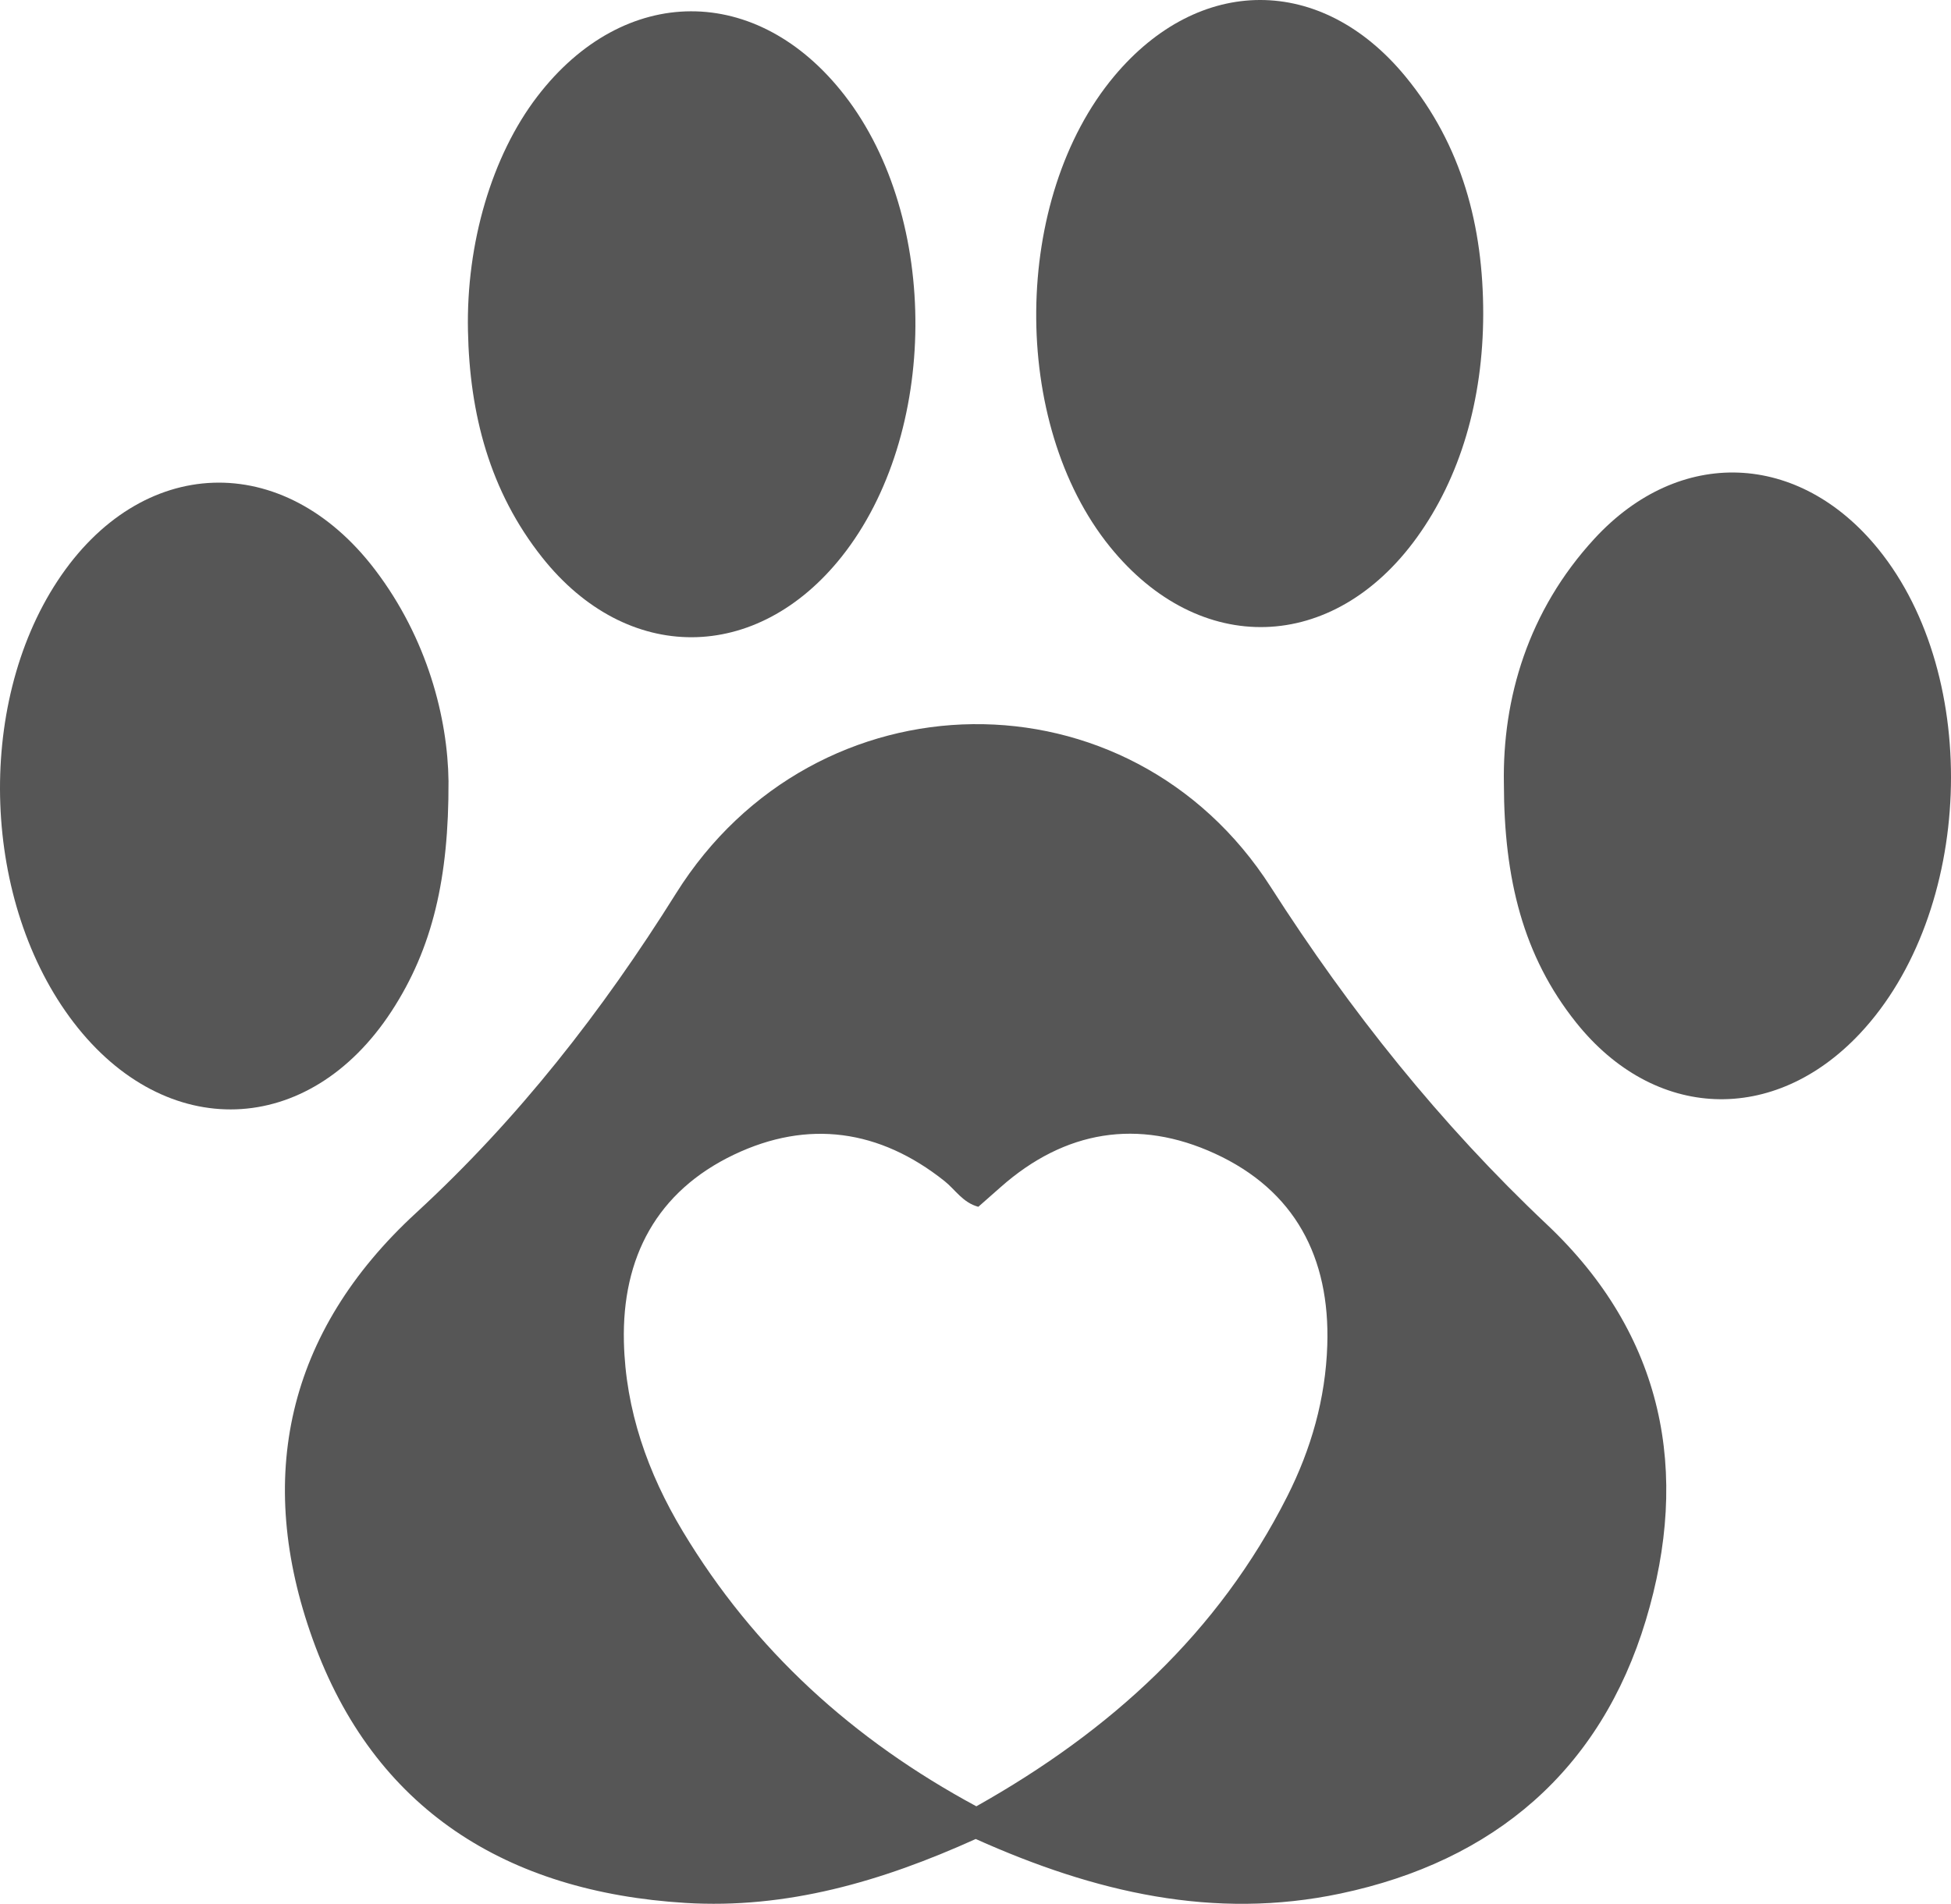 <?xml version="1.0" encoding="UTF-8"?>
<svg id="Ebene_2" data-name="Ebene 2" xmlns="http://www.w3.org/2000/svg" viewBox="0 0 1131.48 1104.23">
  <defs>
    <style>
      .cls-1 {
        fill: #565656;
      }
    </style>
  </defs>
  <g id="Layer_1" data-name="Layer 1">
    <path class="cls-1" d="M565.87,1066.62c69.27,31.06,138.21,47.1,211.49,31.65,89.32-18.83,150.88-71.68,177.11-158.44,25.98-85.93,10.5-165.56-57.32-229.59-61.87-58.41-114.19-123.9-160.16-195.73-81.78-127.79-264.11-125.42-344.95,3.7-42.72,68.24-91.56,130.84-150.73,185.26-75.24,69.2-93.48,153.96-59.98,247.22,35.54,98.98,112.74,146.63,216.04,153,58.79,3.62,113.91-12.39,168.51-37.07ZM567.37,699.95c4.18-3.69,8.57-7.54,12.95-11.41,37.28-33,79.79-39.89,124.27-19.45,46.31,21.27,66.8,60.14,65.17,111.06-1,31.16-9.38,60.34-23.24,87.78-39.98,79.16-102.37,135.92-180.29,179.73-71.44-38.52-128.84-90.54-170.32-159.59-20.24-33.69-33.14-70.2-34.08-109.8-1.16-48.98,19.14-87.25,63.85-108.58,42.94-20.48,84.45-14.6,122.04,15.29,6.31,5.02,10.67,12.58,19.65,14.96Z"/>
    <path class="cls-1" d="M260.12,453.28c-.44-36.8-12.25-82.89-42.53-122.73-53.24-70.05-136.03-66.92-184.27,6.45-47.85,72.78-43.67,186.76,9.37,256.01,53.36,69.66,136.5,66.9,184.38-6.49,23.82-36.51,33.25-77.3,33.04-133.23Z"/>
    <path class="cls-1" d="M872.18,454.48c.08,55.27,11.12,100.03,41.86,138.55,45.36,56.85,114.76,59.56,164.64,6.42,65.78-70.08,70.97-206.54,10.68-280.94-45.91-56.65-115.3-59.69-164.67-6.07-38.56,41.88-53.4,92.85-52.51,142.05Z"/>
    <path class="cls-1" d="M860.19,182.12c.03-50.8-12.29-97.82-45.03-137.67-48.74-59.33-119.74-59.13-169-.24-59.26,70.84-60.45,201.18-2.48,272.87,51.92,64.21,129.63,61.84,178.1-5.43,25.08-34.81,38.32-79.53,38.41-129.53Z"/>
    <path class="cls-1" d="M271.4,191.96c.96,48.2,12.62,93.06,43.07,131.4,49.23,61.99,124.51,61.53,173.78-.64,56.17-70.88,56.97-195.89,1.69-267.3-50.61-65.39-128.07-65.12-178.39.61-26.25,34.29-41.25,85.03-40.15,135.93Z"/>
  </g>
</svg>